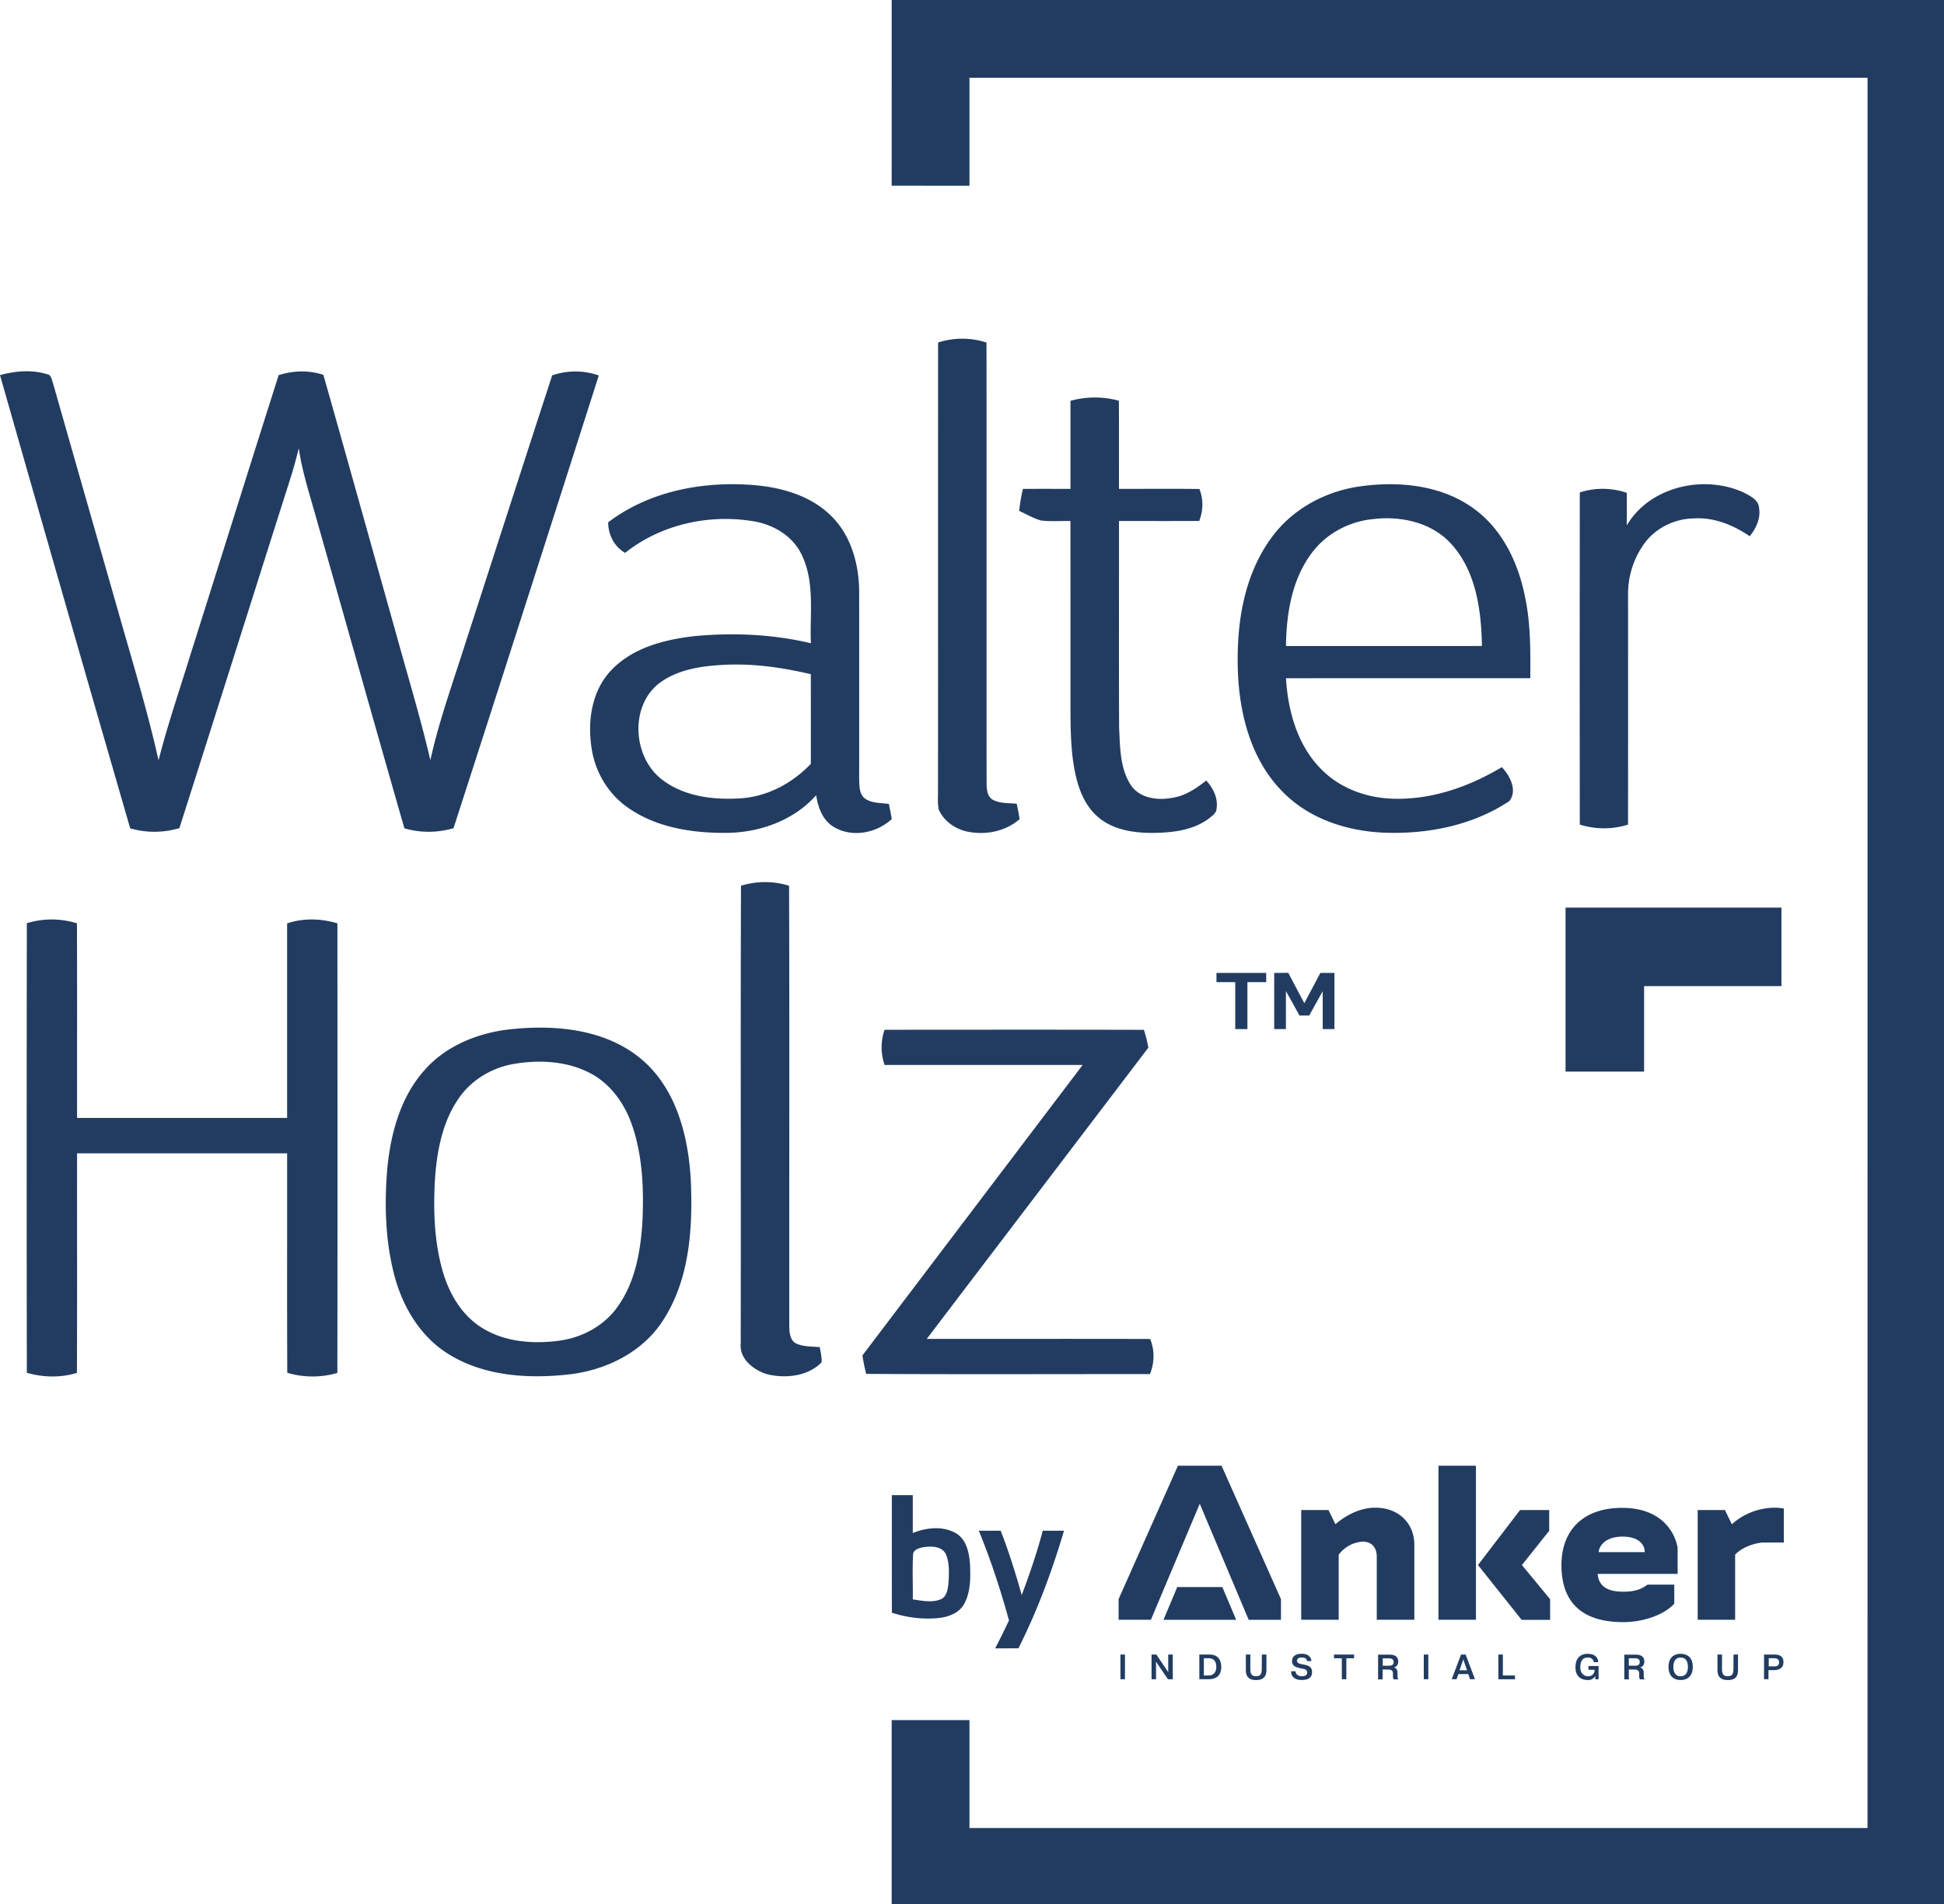 <svg xmlns="http://www.w3.org/2000/svg" viewBox="0 0 789 773" fill="none">
  <style>
    #path1, #path2 { fill: #223c61; }
    @media ( prefers-color-scheme: dark) {
      #path1, #path2 { fill: white; }
    }
  </style>
  <path id="path1" d="M361.9 75.37c.01-25.12 0-50.25.01-75.37h427.62v773.63H361.9c0-25.13.01-50.25 0-75.38h31.57v43.81h364.49c.01-236.83 0-473.66.01-710.5h-364.5v43.82c-10.53-.01-21.05 0-31.57-.01Z"/>
  <path id="path2" d="M380.74 139.04c6.35-2.06 13.3-2.08 19.64.02.07 59.73-.01 119.46.04 179.19.05 2.33.3 5.22 2.63 6.46 2.93 1.54 6.39 1.23 9.6 1.55.45 2.07.83 4.15 1.19 6.24-5.9 5.17-14.32 6.69-21.85 4.94-4.66-1.18-9-4.31-10.97-8.77-.59-2.76-.25-5.63-.32-8.43.05-60.4-.02-120.8.04-181.2ZM0 152.27c6.19-1.69 12.91-2.29 19.12-.36 1.65.24 1.81 2.06 2.3 3.32 8.56 30.07 17.16 60.13 25.76 90.19 5.93 21.02 12.38 41.89 17.17 63.21 3.68-14.41 8.51-28.49 12.89-42.7 11.97-37.88 23.82-75.79 35.86-113.65 5.89-1.87 12.26-2.09 18.15-.1 9.85 34.66 19.48 69.39 29.25 104.09 4.76 17.42 10.08 34.71 14.17 52.32 3.54-16.06 9.16-31.53 14.12-47.18 11.78-36.34 23.47-72.7 35.32-109.02 6.12-2.14 12.8-2.13 18.92.03-19.57 61.29-39.18 122.56-58.96 183.77-6.49 1.92-13.45 1.96-19.94.05-11.96-41.62-23.65-83.33-35.51-124.98-2.66-9.71-5.9-19.3-7.37-29.29-1.02 4.17-2.13 8.33-3.45 12.42-15.03 47.25-29.92 94.54-44.99 141.78-6.49 1.92-13.47 1.99-19.97.07C35.09 274.96 17.49 213.63 0 152.27ZM434.47 162.71c6.4-1.79 13.23-1.8 19.64-.04.1 11.92.02 23.84.05 35.77 10.87.03 21.75-.07 32.63.05 1.67 4.2 1.57 8.79-.07 12.98-10.86.07-21.71.01-32.56.03.03 27.92-.08 55.83.05 83.75.38 7.94.29 16.6 4.79 23.51 3.84 5.63 11.54 6.27 17.67 4.94 4.9-.93 9.05-3.85 12.9-6.85 2.82 3.07 4.86 7.13 4.19 11.41-.08 1.93-1.91 2.99-3.23 4.1-6.58 4.82-15.08 5.7-23 5.75-7.53-.02-15.62-1.24-21.59-6.21-4.63-3.79-7.32-9.4-8.84-15.08-2.37-8.97-2.57-18.32-2.63-27.54-.01-25.93 0-51.86-.01-77.79-3.99-.07-8 .28-11.96-.2-3.12-.89-5.93-2.56-8.85-3.91.32-3 .82-5.97 1.51-8.91 6.43-.06 12.87-.02 19.31-.03 0-11.91-.01-23.82 0-35.73ZM246.84 212.03c17-12.93 39.25-16.93 60.16-15.02 11.19 1.08 22.82 4.6 30.82 12.9 7.8 7.96 10.82 19.41 10.89 30.31.01 25.36.01 50.73 0 76.1.1 2.61-.05 5.76 2.12 7.66 2.8 2.19 6.59 1.88 9.93 2.38.44 2.02.82 4.05 1.18 6.09-6.21 5.86-16.34 7.72-23.76 3.11-4.38-2.72-6.16-7.9-6.94-12.74-9.17 10.32-23.13 15.26-36.71 15.28-13.7.06-28.14-2.16-39.59-10.18-8.17-5.62-13.58-14.82-14.89-24.62-1.65-10.9.22-23.12 8.12-31.32 8.84-9.23 21.95-12.48 34.25-13.81 15.57-1.41 31.45-.66 46.69 2.94-.5-11.94 1.69-24.66-3.69-35.82-3.48-7.46-11.1-12.14-19.01-13.58-18.29-3.23-38.07 1.06-52.7 12.73-4.43-2.58-6.86-7.32-6.87-12.41m20.17 65.75c-11.64 9.71-9.93 30.18 2.03 38.95 8.95 6.69 20.72 8.04 31.56 7.34 10.91-.71 21.03-6.16 28.49-14.01 0-12.12.01-24.25-.01-36.37-10.97-2.59-22.23-4.26-33.52-3.89-9.87.4-20.54 1.64-28.55 7.98ZM552.48 197.37c15.82-2.15 33.26-.34 46.33 9.58 11.47 8.61 17.74 22.43 20.32 36.23 2.14 10.57 2.02 21.4 1.96 32.13-33.05.02-66.11-.02-99.16.02.82 13.63 4.85 27.92 15.01 37.6 7.57 7.36 18.15 11.04 28.6 11.3 15.56.46 30.78-4.89 44-12.82 3.31 3.46 6.42 9.47 3.05 13.78-14.6 9.74-32.67 13.4-50.05 12.85-15.34-.46-31.19-5.48-42.06-16.73-12.48-12.62-17.32-30.78-18.04-48.08-.76-18.88 2.03-39 13.38-54.66 8.49-11.91 22.29-19.32 36.66-21.2m-20.32 27.44c-7.91 10.71-10.05 24.43-10.23 37.43 26.51.01 53.02.03 79.53-.01-.25-14.49-2.35-30.32-12.49-41.46-7.85-8.68-20.32-11.4-31.58-10.06-9.89.93-19.39 6-25.23 14.1ZM660.25 213.28c9.3-15.83 31.41-20.78 47.57-13.3 2.56 1.39 6.01 2.94 6.13 6.33.68 4.19-1.24 8.19-3.8 11.38-6.63-4.56-14.48-7.76-22.66-7.24-8.16.09-16.2 4.2-20.72 11.06-3.93 5.77-6.04 12.76-6 19.74.01 31.16.03 62.32-.01 93.48-6.34 2.04-13.24 2-19.58-.01-.05-44.94-.04-89.88 0-134.82 6.17-2.02 12.93-1.94 19.08.16.03 4.4.03 8.81-.01 13.22ZM300.74 359.56c6.33-1.97 13.19-1.98 19.52 0 .19 59.57.03 119.15.08 178.72.05 2.57.24 5.9 2.93 7.16 2.95 1.31 6.29 1.12 9.44 1.42.36 2.02.86 4.05.77 6.13-5.5 5.69-14.44 6.63-21.83 4.94-5.57-1.54-11.69-6.23-11.02-12.63.12-61.91-.11-123.83.11-185.74ZM635.4 368.44h87.63v31.87h-55.75V435H635.4v-66.56ZM10.89 374.77c6.59-2.05 13.75-2 20.34.03.11 26.34.02 52.67.05 79.01h85.25v-78.97c6.59-2.23 13.79-1.99 20.41-.02.03 60.83.08 121.67-.02 182.5-6.62 1.95-13.72 1.92-20.33-.05-.13-29.7-.02-59.39-.06-89.08H31.28c-.04 29.7.07 59.41-.06 89.12-6.61 2.03-13.71 1.85-20.33-.04-.09-60.83-.08-121.67 0-182.5ZM493.72 394.94h20.19v3.75c-2.55-.01-5.09 0-7.63 0v19.06h-4.94v-19.06c-2.54 0-5.09-.01-7.62 0v-3.75ZM517.16 394.94c1.89-.01 3.8-.01 5.71-.01 2.17 4.1 4.34 8.21 6.51 12.31l6.51-12.3c1.89-.01 3.79-.01 5.7 0v22.81c-1.59 0-3.18 0-4.75.01 0-5.13 0-10.25-.01-15.37-1.84 3.28-3.66 6.57-5.47 9.86-1.33-.01-2.64-.01-3.94 0-1.83-3.31-3.66-6.63-5.51-9.93-.01 5.14-.01 10.29 0 15.43h-4.76c0-7.6 0-15.21.01-22.81ZM205.99 417.95c18.66-2.17 39.64-.47 54.53 12.18 14.1 12.04 18.89 31.28 19.86 49.09.84 19.27-.45 39.98-11.2 56.65-8.32 13.1-23.39 20.44-38.5 22.08-16.67 1.84-34.76.64-49.23-8.65-11.52-7.36-18.64-20-21.77-33.05-3.36-13.72-3.67-28.03-2.48-42.05 1.4-14.32 5.44-29.14 15.31-40.03 8.5-9.55 20.99-14.64 33.48-16.22m2.08 14.02c-8.72 1.62-16.87 6.53-21.9 13.91-6.75 9.74-8.91 21.8-9.67 33.4-.66 12.53-.23 25.34 3.38 37.44 2.66 8.88 7.8 17.42 15.85 22.36 9.12 5.66 20.4 6.55 30.83 5.21 9.49-1.17 18.64-6.03 24.18-13.95 7.23-10.15 9.34-22.91 10.03-35.09.54-13.05 0-26.45-4.38-38.88-2.97-8.4-8.48-16.22-16.45-20.51-9.66-5.23-21.23-5.78-31.87-3.89ZM359.02 432.31a21.936 21.936 0 0 1-.01-14.29c35.08-.02 70.17-.07 105.26.03.78 2.36 1.34 4.78 1.81 7.22-29.95 39.43-59.97 78.81-89.93 118.23 30.22.03 60.44-.05 90.67.04 1.84 4.58 1.79 9.69-.1 14.25-38.39-.01-76.78.15-115.17-.08-.63-2.47-1.13-4.97-1.52-7.48 29.78-39.31 59.59-78.61 89.38-117.92-26.8 0-53.6.01-80.39 0ZM361.99 654.66c-.05-15.91-.01-31.82-.02-47.72 2.82-.01 5.66-.01 8.5 0-.01 5.12 0 10.24-.01 15.37 5.6-2.25 12.39-3.01 17.76.23 4.22 2.69 5.18 8.1 5.49 12.72.2 5.29.23 10.96-2.33 15.76-2.07 3.83-6.58 5.44-10.68 5.82-6.31.6-12.7-.23-18.71-2.18m8.59-23.5c-.32 6.02-.03 12.06-.1 18.1 3.64.51 7.53 1.39 11.1.05 2.86-1.05 3.13-4.5 3.41-7.08.19-3.82.41-7.86-1.13-11.44-1.78-3.27-6.18-3.21-9.38-2.68-1.59.35-3.93 1.02-3.9 3.05Zm26.69-9.79c2.95 0 5.91 0 8.87.01 3.33 8.54 6.07 17.29 8.54 26.11 3.22-8.58 6.21-17.25 8.54-26.12 2.87 0 5.74 0 8.62.01-4.85 16.38-10.81 32.47-18.5 47.74-3.16 0-6.31 0-9.46.02 1.98-3.73 3.82-7.53 5.63-11.34-3.38-12.37-7.4-24.56-12.24-36.43ZM454.746 671.633h1.839v10.031h-1.84zM474.14 678.771l-4.822-7.128h-1.944v10.032h1.818v-7.128l4.843 7.128h1.954v-10.032h-1.85zM490.77 671.633h-4.002v10.032h3.635c2.017 0 5.253-.504 5.253-5.042-.042-2.139-.767-4.99-4.886-4.99Zm-.462 8.501h-1.702v-6.991h1.996c1.103 0 3.047.409 3.047 3.511 0 3.354-2.448 3.49-3.34 3.49v-.01ZM512.108 677.535c0 2.002-.589 2.914-2.312 2.914-1.722 0-2.321-.923-2.321-2.914v-5.902h-1.828v6.174c0 1.625.283 4.193 4.15 4.193 3.866 0 4.202-2.537 4.202-4.193v-6.174h-1.85l-.041 5.902ZM528.644 675.606c-1.05-.21-2.238-.388-2.238-1.426 0-1.33 1.66-1.33 1.933-1.33.547 0 1.954 0 2.101 1.435h1.818c-.126-1.54-1.23-2.956-3.898-2.956-.809 0-3.95.084-3.95 2.914 0 2.044 1.47 2.527 3.152 2.904.389.084.767.168 1.166.241.662.126 1.818.346 1.818 1.551 0 1.405-1.44 1.51-2.102 1.51-2.1 0-2.574-1.258-2.616-2.013h-1.817c0 1.593.872 3.533 4.307 3.533 1.702 0 4.203-.388 4.203-3.218-.01-2.212-1.566-2.726-3.877-3.145ZM541.43 673.153h3.162v8.522h1.838v-8.522h3.152v-1.51h-8.152zM565.782 676.895a2.327 2.327 0 0 0 1.692-2.432c0-2.62-2.406-2.788-3.635-2.788h-4.518v10.032h1.828v-3.994h2.101c2.101 0 2.101.985 2.101 1.897 0 1.279 0 1.625.316 2.097h1.89c-.367-.472-.357-.829-.367-2.17.073-.933.042-2.18-1.408-2.642Zm-2.259-.712h-2.311v-3.009h2.311c.746 0 2.101.063 2.101 1.51 0 1.446-1.208 1.499-2.1 1.499ZM577.864 671.633h1.839v10.031h-1.84zM592.992 671.633l-3.792 10.032h1.975l.735-2.097h4.013l.736 2.097h1.975l-3.793-10.032h-1.849Zm-.61 6.405 1.514-4.455 1.523 4.455h-3.036ZM609.97 671.643h-1.84v10.032h6.746v-1.53h-4.906zM644.73 677.818h2.46a2.481 2.481 0 0 1-.725 1.919 2.493 2.493 0 0 1-1.923.722c-1.198 0-3.152-.713-3.152-3.7 0-1.562.43-3.9 2.973-3.9a2.21 2.21 0 0 1 1.641.42 2.2 2.2 0 0 1 .86 1.457h1.827c-.115-1.405-.893-3.396-4.328-3.396-1.817 0-4.938.786-4.938 5.492 0 3.931 2.574 5.147 4.896 5.147a3.227 3.227 0 0 0 3.152-1.667v1.363h1.334v-5.377h-4.118l.042 1.52ZM665.69 676.895a2.327 2.327 0 0 0 1.68-2.432c0-2.62-2.405-2.788-3.634-2.788h-4.486v10.032h1.838v-3.994h2.101c2.05 0 2.102.985 2.102 1.897 0 1.279 0 1.625.325 2.097h1.891c-.378-.472-.367-.829-.378-2.17.032-.933.01-2.18-1.44-2.642Zm-2.311-.744h-2.301v-3.008h2.332c.757 0 2.101.063 2.101 1.51 0 1.446-1.197 1.53-2.122 1.53l-.01-.032ZM682.121 671.34c-.882 0-4.927.105-4.927 5.314 0 5.21 4.045 5.325 4.927 5.325.882 0 4.917-.126 4.917-5.325s-4.056-5.314-4.917-5.314Zm0 9.12c-2.49 0-2.963-2.254-2.963-3.806 0-1.551.473-3.794 2.963-3.794s2.942 2.243 2.942 3.794c0 1.552-.463 3.795-2.942 3.795v.01ZM703.542 677.524c0 2.013-.588 2.925-2.321 2.925-1.734 0-2.312-.923-2.312-2.925v-5.89h-1.849v6.173c0 1.625.294 4.193 4.203 4.193 3.908 0 4.139-2.537 4.139-4.193v-6.174h-1.818l-.042 5.891ZM719.974 671.633h-4.014v10.032h1.797v-3.7h2.164c2.89 0 3.919-1.416 3.919-3.229.042-2.851-2.28-3.103-3.866-3.103Zm0 4.812h-2.102v-3.302h2.165c.703 0 2.027.094 2.027 1.677s-1.271 1.635-2.111 1.635l.02-.01ZM599.033 595h-15.212v62.525h15.212V595Zm29.732 17.987h-11.83l-17.072 22.316 17.723 22.264h11.557v-8.386l-11.452-13.878 11.074-13.899v-8.417Zm71.324 0h-11.063v44.538h15.202V631.11c2.101-2.369 6.619-4.57 11.241-4.947H724v-13.784a20.9 20.9 0 0 0-3.72-.346 26.298 26.298 0 0 0-17.386 6.709l-2.805-5.755Zm-160.908 0H528.12v44.538h15.212V631.11a13.245 13.245 0 0 1 9.686-5.314c3.867 0 5.758 2.578 5.758 6.058v25.67h15.254v-30.397c0-8.742-6.303-15.104-15.874-15.104-6.24 0-11.966 3.144-16.148 6.708l-2.826-5.744ZM495.792 595l24.111 54.15v8.385h-13.111l-19.856-47.116-19.825 47.095H454v-8.385L478.069 595h17.723Zm.315 49.244 5.61 13.291h-29.5l5.59-13.29h18.3Zm184.777-5.335v-10.713c-1.555-8.05-8.205-16.1-22.493-16.1-15.759 0-24.657 8.983-24.657 23.26 0 14.674 7.858 23.123 25.035 23.123 8.626 0 16.81-3.145 20.76-7.474v-7.736h-10.884c-2.217 1.688-4.791 2.862-9.865 2.862-6.724 0-9.928-2.474-10.349-7.222h32.453Zm-22.335-15.136c6.681 0 8.993 3.302 8.993 6.289H648.81c.388-3.145 3.383-6.29 9.739-6.29Z"/>
</svg>
